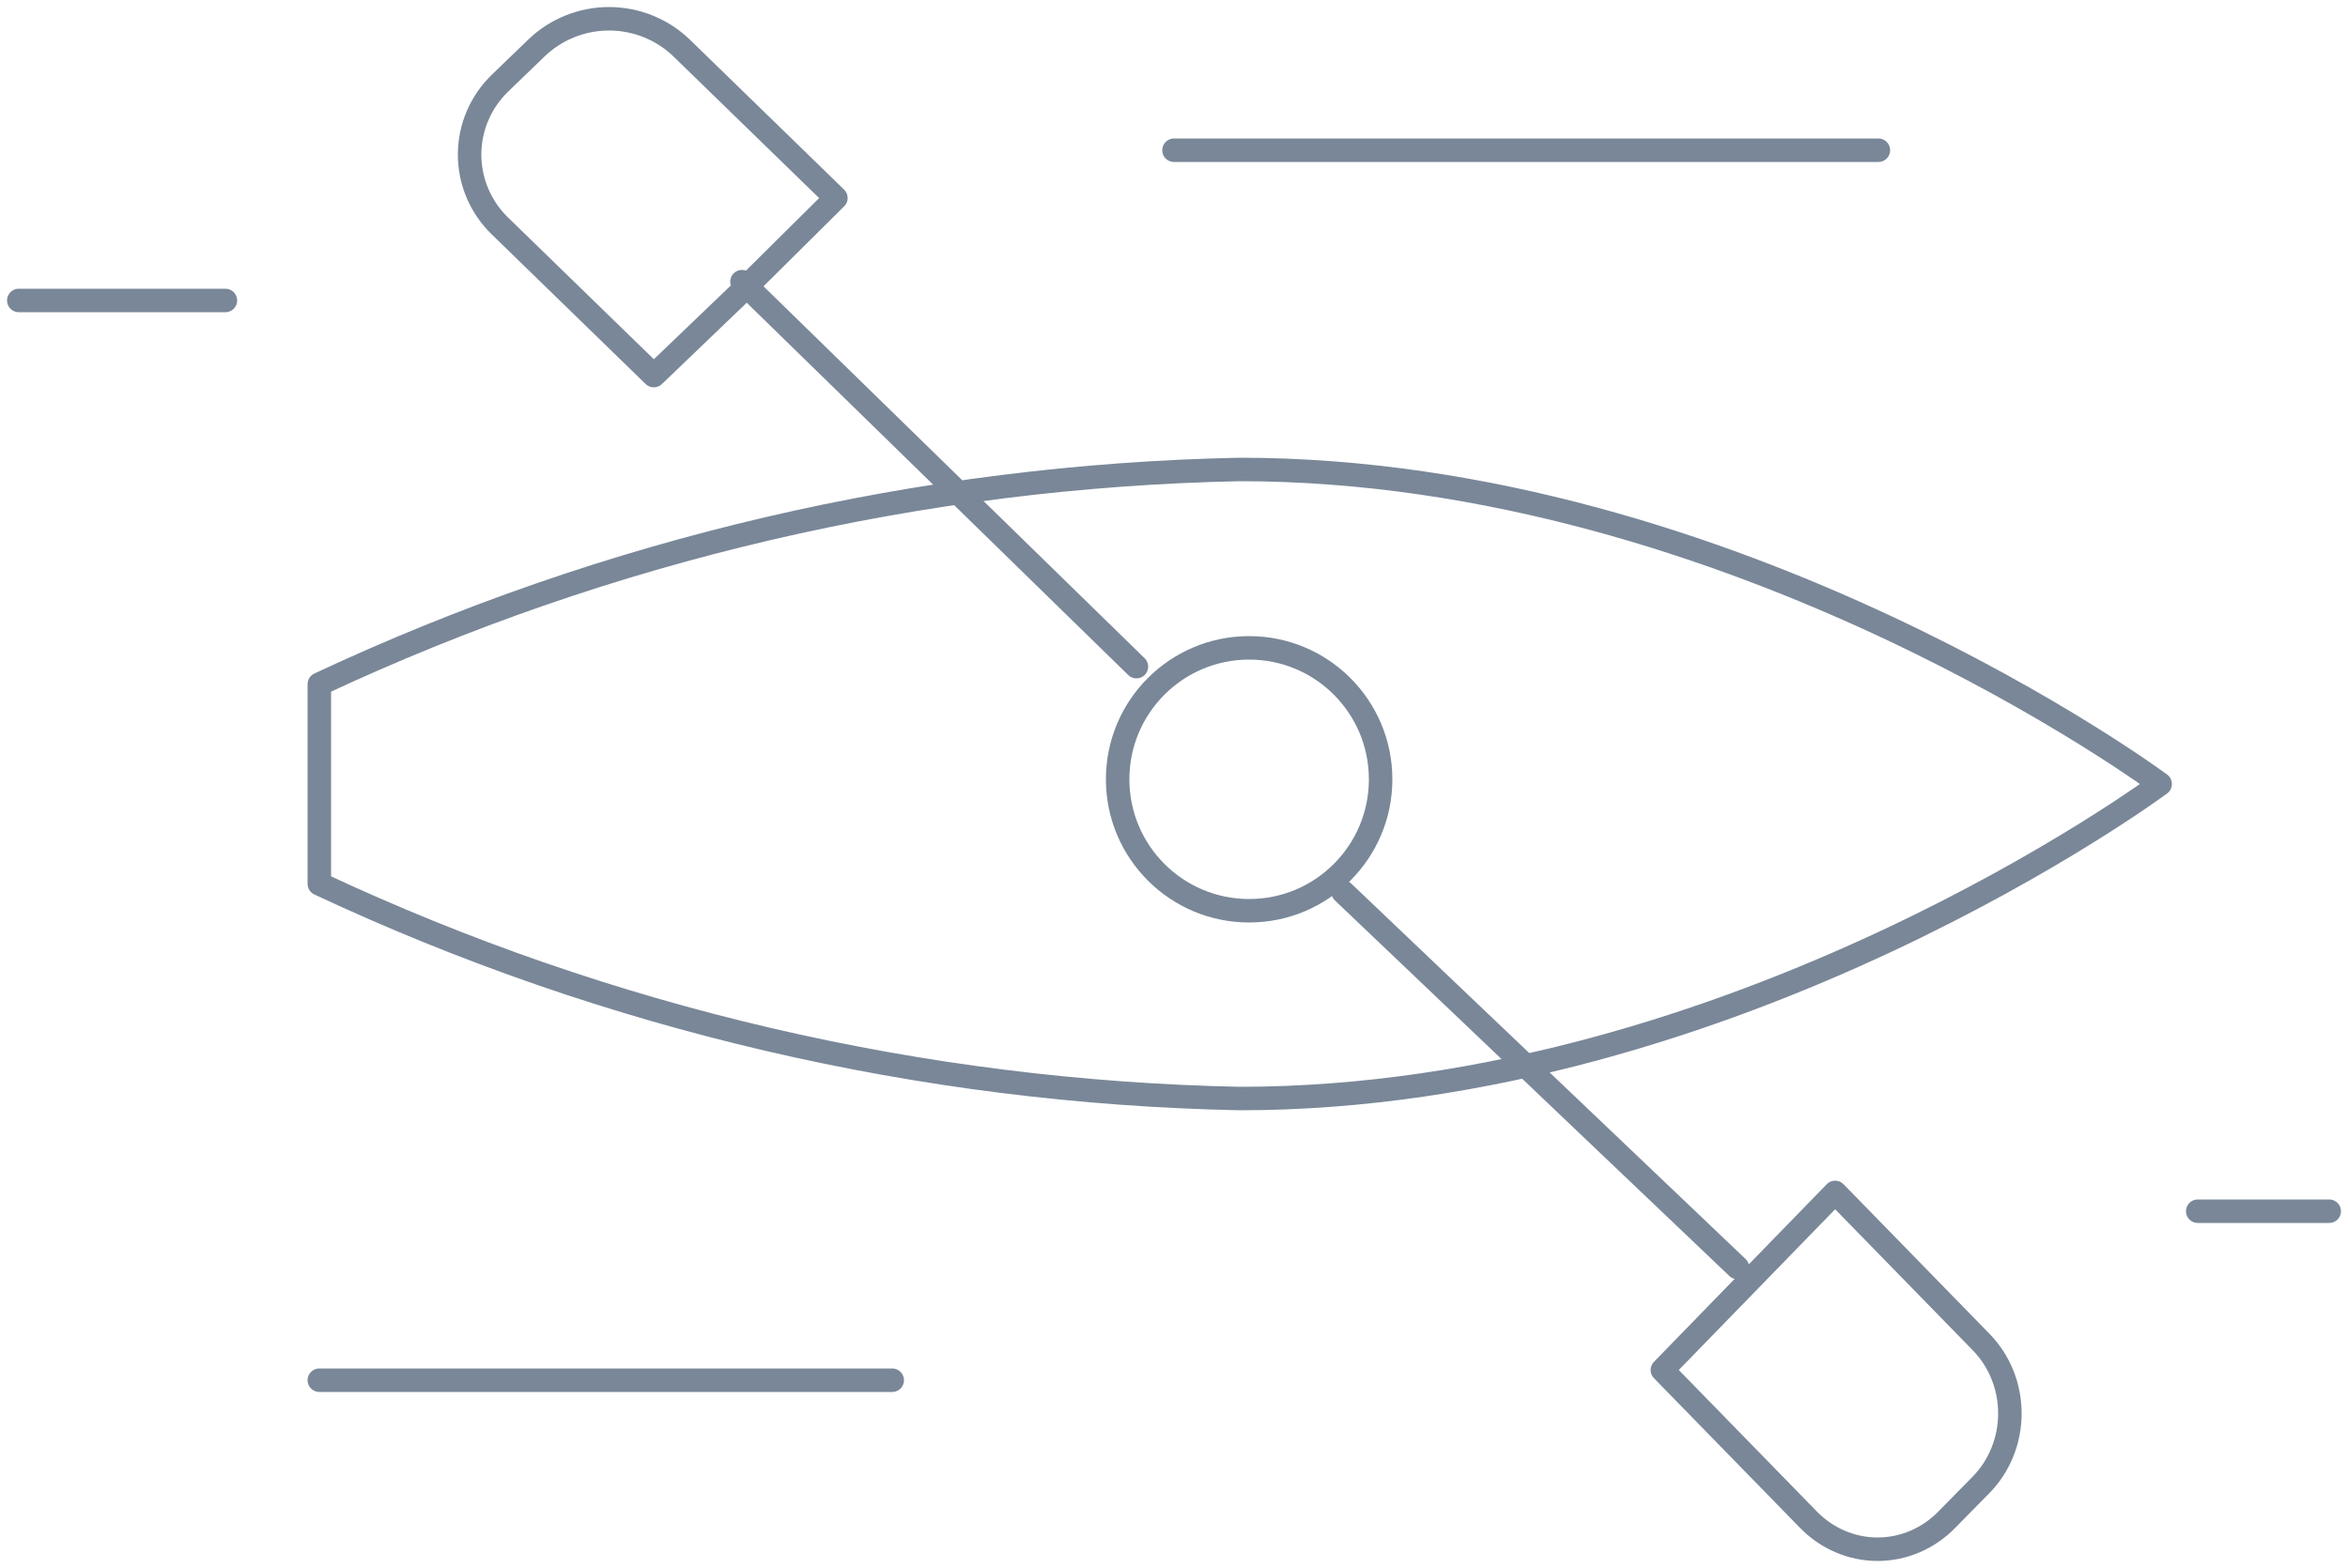 <?xml version="1.0" encoding="UTF-8"?> <svg xmlns="http://www.w3.org/2000/svg" width="250" height="167" viewBox="0 0 250 167" fill="none"> <path d="M230 83.5C230 83.5 184.885 117 132 117C98.076 116.306 64.682 108.515 34 94.135V72.865C64.682 58.485 98.076 50.694 132 50C184.885 50 230 83.5 230 83.5" stroke="#798798" stroke-width="2.5" stroke-linecap="round" stroke-linejoin="round"></path> <path d="M79 30L121 71" stroke="#798798" stroke-width="2.5" stroke-linecap="round" stroke-linejoin="round"></path> <path d="M79.252 30.756L69.612 40L53.223 24.062C52.203 23.072 51.392 21.891 50.839 20.586C50.285 19.281 50 17.88 50 16.465C50 15.049 50.285 13.648 50.839 12.344C51.392 11.039 52.203 9.857 53.223 8.868L55.151 7.008L57.079 5.149C59.152 3.131 61.941 2 64.845 2C67.75 2 70.538 3.131 72.611 5.149L89 21.087L79.252 30.756Z" stroke="#798798" stroke-width="2.5" stroke-linecap="round" stroke-linejoin="round"></path> <path d="M185 135L143 95" stroke="#798798" stroke-width="2.5" stroke-linecap="round" stroke-linejoin="round"></path> <path d="M186.197 136.457L177 145.913L192.548 161.851C194.515 163.869 197.161 165 199.916 165C202.672 165 205.317 163.869 207.284 161.851L209.113 159.992L210.942 158.132C211.91 157.143 212.679 155.961 213.204 154.656C213.73 153.352 214 151.951 214 150.535C214 149.12 213.73 147.719 213.204 146.414C212.679 145.109 211.91 143.928 210.942 142.938L195.394 127L186.197 136.457" stroke="#798798" stroke-width="2.5" stroke-linecap="round" stroke-linejoin="round"></path> <path d="M34 147H95" stroke="#798798" stroke-width="2.5" stroke-linecap="round" stroke-linejoin="round"></path> <path d="M2 32H24" stroke="#798798" stroke-width="2.5" stroke-linecap="round" stroke-linejoin="round"></path> <path d="M125 16H200" stroke="#798798" stroke-width="2.5" stroke-linecap="round" stroke-linejoin="round"></path> <path d="M234 129H248" stroke="#798798" stroke-width="2.5" stroke-linecap="round" stroke-linejoin="round"></path> <path d="M133 97C140.732 97 147 90.732 147 83C147 75.268 140.732 69 133 69C125.268 69 119 75.268 119 83C119 90.732 125.268 97 133 97Z" stroke="#798798" stroke-width="2.5" stroke-linecap="round" stroke-linejoin="round"></path> </svg> 